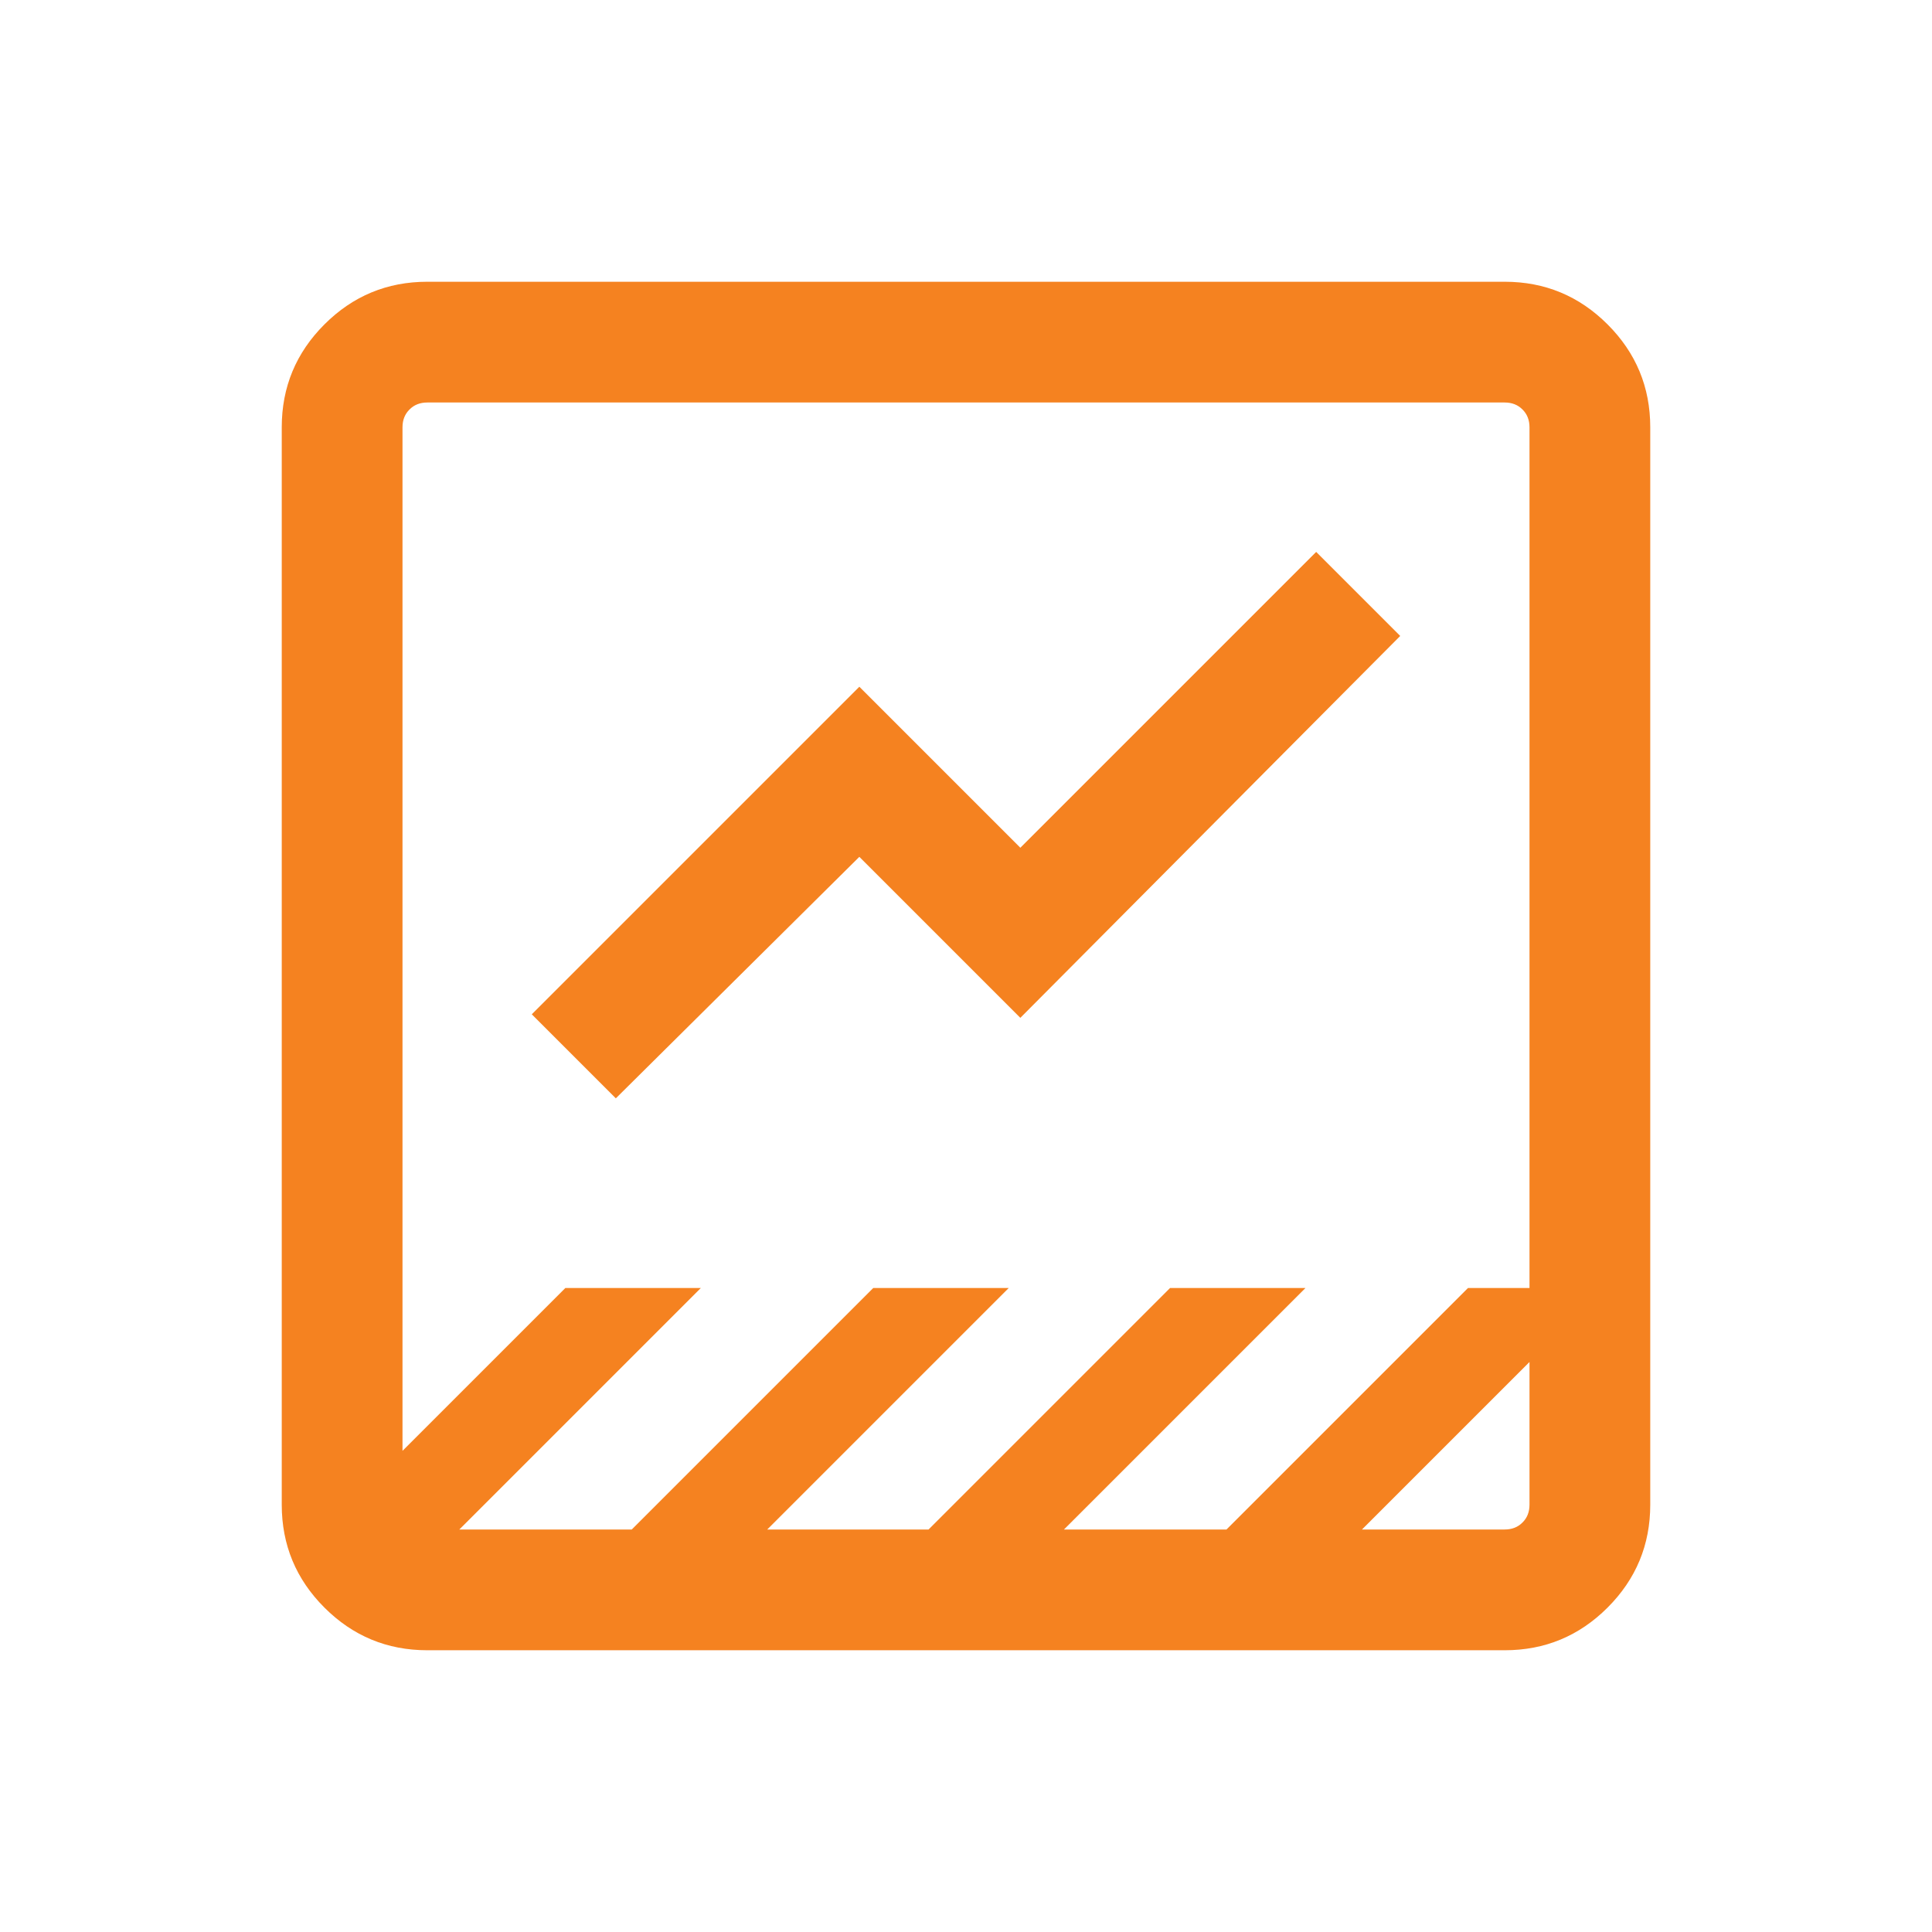 <svg width="24" height="24" viewBox="0 0 24 24" fill="none" xmlns="http://www.w3.org/2000/svg">
<mask id="mask0_11553_50209" style="mask-type:alpha" maskUnits="userSpaceOnUse" x="0" y="0" width="24" height="24">
<rect width="24" height="24" fill="#D9D9D9"/>
</mask>
<g mask="url(#mask0_11553_50209)">
<path d="M5.308 20.5C4.809 20.5 4.383 20.323 4.03 19.97C3.677 19.617 3.5 19.191 3.5 18.692V5.308C3.5 4.809 3.677 4.383 4.03 4.03C4.383 3.677 4.809 3.5 5.308 3.5H18.692C19.191 3.5 19.617 3.677 19.97 4.03C20.323 4.383 20.5 4.809 20.5 5.308V18.692C20.5 19.191 20.323 19.617 19.97 19.97C19.617 20.323 19.191 20.5 18.692 20.5H5.308ZM16.919 19H18.692C18.782 19 18.856 18.971 18.913 18.913C18.971 18.856 19 18.782 19 18.692V16.919L16.919 19ZM5.706 19H7.848L10.848 16H12.531L9.531 19H11.535L14.535 16H16.217L13.217 19H15.236L18.236 16H19V5.308C19 5.218 18.971 5.144 18.913 5.087C18.856 5.029 18.782 5 18.692 5H5.308C5.218 5 5.144 5.029 5.087 5.087C5.029 5.144 5 5.218 5 5.308V18.023L7.023 16H8.706L5.706 19ZM7.65 13.644L6.606 12.6L10.675 8.531L12.675 10.531L16.35 6.856L17.394 7.9L12.675 12.644L10.675 10.644L7.65 13.644Z" fill="#F58220"/>
</g>
</svg>
